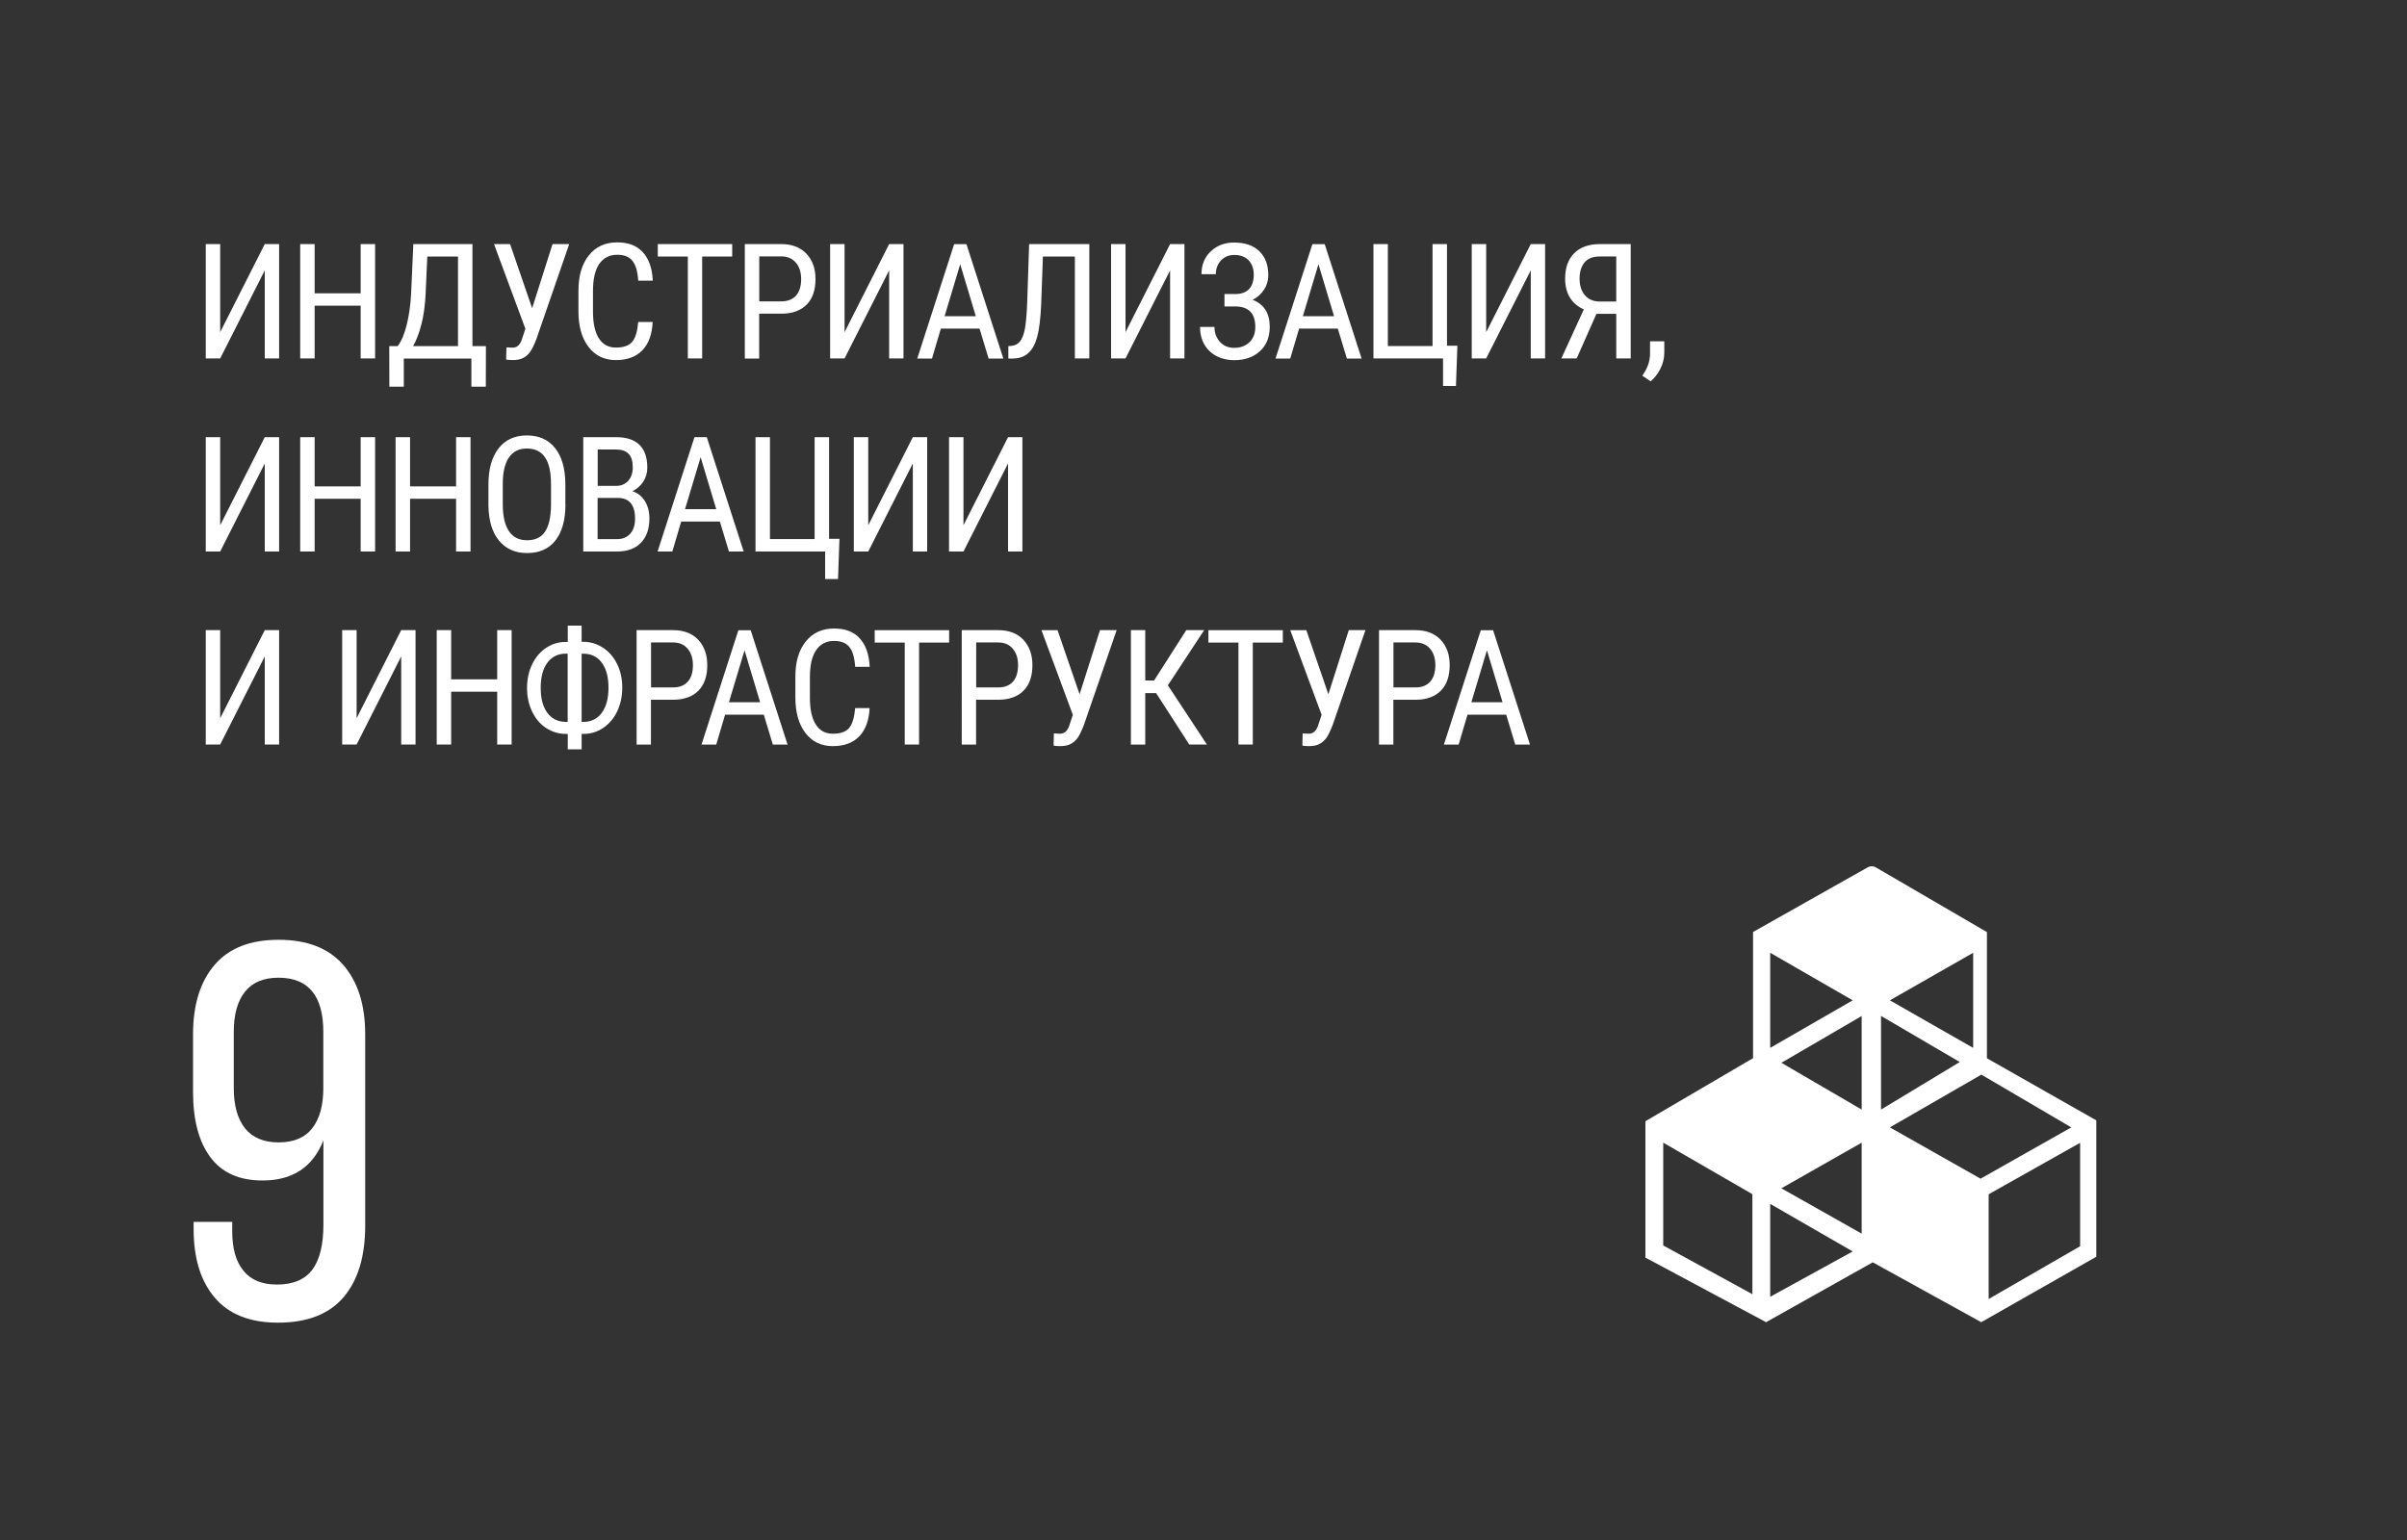 <?xml version="1.0" encoding="utf-8"?>
<!-- Generator: Adobe Illustrator 25.2.3, SVG Export Plug-In . SVG Version: 6.00 Build 0)  -->
<svg version="1.1" id="_x31_" xmlns="http://www.w3.org/2000/svg" xmlns:xlink="http://www.w3.org/1999/xlink" x="0px" y="0px"
	 viewBox="0 0 250 160" style="enable-background:new 0 0 250 160;" xml:space="preserve">
<rect x="0" y="0" width="250" height="160" fill="#333333" stroke="none"/>
<style type="text/css">
	.st0{fill-rule:evenodd;clip-rule:evenodd;fill:#FFFFFF;}
</style>
<path class="st0" d="M27.5,25.36h1.49v11.88H27.5v-9.15l-4.63,9.15h-1.5V25.36h1.5v9.15L27.5,25.36L27.5,25.36z M38.96,37.24h-1.5
	v-5.48h-4.78v5.48h-1.5V25.36h1.5v5.11h4.78v-5.11h1.5V37.24L38.96,37.24z M49.07,35.96h1.4l-0.01,4.21h-1.5v-2.92h-7.02v2.92h-1.5
	l-0.01-4.21h0.87c0.38-0.48,0.69-1.21,0.94-2.19c0.24-0.97,0.4-2.06,0.46-3.26l0.23-5.15h6.14V35.96L49.07,35.96z M42.9,35.96h4.67
	v-9.31h-3.19l-0.17,3.83c-0.06,1.26-0.21,2.34-0.45,3.25C43.52,34.64,43.24,35.39,42.9,35.96L42.9,35.96z M55.27,32.02l2.12-6.66
	h1.73l-3.42,9.9c-0.25,0.64-0.47,1.08-0.67,1.34c-0.2,0.26-0.43,0.46-0.71,0.6c-0.28,0.14-0.63,0.21-1.04,0.21
	c-0.38,0-0.61-0.02-0.71-0.07l0.03-1.25l0.64,0.03c0.43,0,0.75-0.26,0.94-0.79l0.39-1.17l-3.26-8.8h1.67L55.27,32.02L55.27,32.02z
	 M67.79,33.46c-0.06,1.27-0.42,2.25-1.07,2.93c-0.65,0.68-1.57,1.02-2.75,1.02c-1.19,0-2.14-0.45-2.84-1.36
	c-0.7-0.91-1.05-2.14-1.05-3.69v-2.16c0-1.55,0.36-2.77,1.08-3.67c0.72-0.9,1.7-1.35,2.95-1.35c1.15,0,2.04,0.34,2.66,1.03
	c0.63,0.69,0.97,1.67,1.03,2.95h-1.51c-0.06-0.97-0.27-1.66-0.61-2.07c-0.34-0.42-0.86-0.62-1.57-0.62c-0.81,0-1.43,0.32-1.87,0.95
	c-0.43,0.64-0.65,1.56-0.65,2.78v2.18c0,1.2,0.2,2.13,0.61,2.77c0.4,0.64,1,0.96,1.77,0.96c0.78,0,1.34-0.19,1.68-0.58
	c0.34-0.39,0.55-1.08,0.64-2.08H67.79L67.79,33.46z M76.06,26.65h-3.13v10.59h-1.49V26.65h-3.12v-1.29h7.73V26.65L76.06,26.65z
	 M78.85,32.6v4.65h-1.49V25.36h3.79c1.1,0,1.97,0.33,2.6,0.99c0.63,0.66,0.95,1.54,0.95,2.64c0,1.14-0.3,2.02-0.9,2.64
	c-0.6,0.62-1.45,0.94-2.54,0.96H78.85L78.85,32.6z M78.85,31.31h2.3c0.66,0,1.17-0.2,1.53-0.6c0.35-0.4,0.53-0.97,0.53-1.71
	c0-0.71-0.18-1.28-0.55-1.71c-0.36-0.43-0.87-0.65-1.5-0.65h-2.3V31.31L78.85,31.31z M92.35,25.36h1.49v11.88h-1.49v-9.15
	l-4.63,9.15h-1.5V25.36h1.5v9.15L92.35,25.36L92.35,25.36z M101.74,34.14h-4.02l-0.92,3.11h-1.53l3.83-11.88h1.28l3.83,11.88h-1.53
	L101.74,34.14L101.74,34.14z M98.11,32.85h3.24l-1.62-5.4L98.11,32.85L98.11,32.85z M113.14,25.36v11.88h-1.5V26.65h-3.32l-0.18,5
	c-0.07,1.46-0.2,2.57-0.41,3.34c-0.21,0.77-0.52,1.33-0.93,1.7c-0.41,0.37-0.94,0.55-1.61,0.56h-0.46v-1.29l0.28-0.02
	c0.4-0.03,0.71-0.19,0.93-0.46c0.22-0.28,0.39-0.71,0.51-1.31c0.11-0.6,0.19-1.51,0.24-2.74l0.2-6.07H113.14L113.14,25.36z
	 M121.53,25.36h1.49v11.88h-1.49v-9.15l-4.63,9.15h-1.5V25.36h1.5v9.15L121.53,25.36L121.53,25.36z M130.22,28.55
	c0-0.64-0.18-1.14-0.54-1.51c-0.36-0.37-0.86-0.55-1.5-0.55c-0.54,0-1,0.19-1.36,0.57c-0.36,0.38-0.54,0.86-0.54,1.43h-1.49
	c0-0.97,0.32-1.77,0.97-2.38c0.65-0.61,1.45-0.91,2.42-0.91c1.13,0,2,0.3,2.62,0.9c0.62,0.6,0.93,1.43,0.93,2.48
	c0,0.55-0.14,1.05-0.43,1.5c-0.29,0.45-0.69,0.81-1.19,1.07c1.18,0.47,1.77,1.4,1.77,2.79c0,1.08-0.34,1.93-1.02,2.55
	c-0.68,0.62-1.57,0.93-2.68,0.93c-0.48,0-0.94-0.08-1.38-0.23c-0.44-0.15-0.83-0.39-1.16-0.7c-0.66-0.63-1-1.47-1-2.52h1.5
	c0,0.62,0.19,1.13,0.57,1.55c0.38,0.42,0.87,0.62,1.47,0.62c0.67,0,1.2-0.2,1.6-0.59c0.4-0.4,0.6-0.92,0.6-1.58
	c0-1.38-0.66-2.09-1.98-2.13h-1.22v-1.29h1.12c0.63,0,1.11-0.17,1.44-0.52C130.05,29.68,130.22,29.19,130.22,28.55L130.22,28.55z
	 M138.95,34.14h-4.02l-0.92,3.11h-1.53l3.83-11.88h1.28l3.83,11.88h-1.53L138.95,34.14L138.95,34.14z M135.32,32.85h3.24l-1.62-5.4
	L135.32,32.85L135.32,32.85z M142.65,25.36h1.5v10.59h4.64V25.36h1.5v10.56h1.08l-0.15,4.18h-1.34v-2.86h-7.23V25.36L142.65,25.36z
	 M158.99,25.36h1.49v11.88h-1.49v-9.15l-4.63,9.15h-1.5V25.36h1.5v9.15L158.99,25.36L158.99,25.36z M167.87,37.24v-4.63h-2.06
	l-2.05,4.63h-1.59l2.33-5.09c-1.3-0.6-1.94-1.68-1.94-3.21c0-1.11,0.31-1.99,0.93-2.62c0.62-0.63,1.5-0.95,2.62-0.96h3.26v11.88
	H167.87L167.87,37.24z M164.06,28.94c0,0.72,0.18,1.29,0.54,1.72c0.36,0.43,0.86,0.65,1.51,0.67h1.76v-4.68h-1.75
	c-0.67,0-1.19,0.2-1.54,0.61C164.24,27.67,164.06,28.23,164.06,28.94L164.06,28.94z M171.44,39.62l-0.86-0.59
	c0.51-0.72,0.78-1.45,0.8-2.21v-1.36h1.48v1.19c0,0.55-0.13,1.1-0.4,1.65C172.19,38.84,171.85,39.28,171.44,39.62L171.44,39.62z
	 M27.5,45.42h1.49V57.3H27.5v-9.15l-4.63,9.15h-1.5V45.42h1.5v9.15L27.5,45.42L27.5,45.42z M38.96,57.3h-1.5v-5.48h-4.78v5.48h-1.5
	V45.42h1.5v5.11h4.78v-5.11h1.5V57.3L38.96,57.3z M48.87,57.3h-1.5v-5.48h-4.78v5.48h-1.5V45.42h1.5v5.11h4.78v-5.11h1.5V57.3
	L48.87,57.3z M58.73,52.4c0,1.62-0.35,2.87-1.04,3.75c-0.69,0.88-1.67,1.31-2.95,1.31c-1.23,0-2.19-0.43-2.9-1.28
	c-0.71-0.85-1.08-2.06-1.11-3.61v-2.24c0-1.59,0.35-2.84,1.05-3.74c0.7-0.9,1.68-1.35,2.94-1.35c1.25,0,2.23,0.43,2.92,1.3
	c0.7,0.86,1.06,2.09,1.08,3.69V52.4L58.73,52.4z M57.23,50.32c0-1.26-0.2-2.19-0.62-2.8c-0.41-0.61-1.04-0.92-1.89-0.92
	c-0.82,0-1.44,0.31-1.86,0.93c-0.42,0.62-0.64,1.53-0.64,2.74v2.13c0,1.21,0.21,2.14,0.63,2.77c0.42,0.64,1.05,0.96,1.89,0.96
	c0.84,0,1.46-0.29,1.86-0.88c0.4-0.59,0.61-1.49,0.63-2.7V50.32L57.23,50.32z M60.58,57.3V45.42h3.39c1.08,0,1.9,0.26,2.44,0.79
	c0.55,0.53,0.82,1.32,0.82,2.37c0,0.55-0.14,1.04-0.42,1.47c-0.28,0.42-0.65,0.75-1.13,0.99c0.54,0.16,0.97,0.5,1.29,1
	c0.32,0.51,0.48,1.12,0.48,1.83c0,1.07-0.29,1.91-0.88,2.52c-0.58,0.61-1.42,0.91-2.5,0.91H60.58L60.58,57.3z M62.07,51.73v4.28
	h2.04c0.57,0,1.01-0.19,1.35-0.56c0.33-0.37,0.5-0.9,0.5-1.57c0-1.43-0.6-2.15-1.81-2.15H62.07L62.07,51.73z M62.07,50.48h1.92
	c0.52,0,0.93-0.17,1.25-0.52c0.32-0.35,0.48-0.81,0.48-1.39c0-0.65-0.14-1.13-0.43-1.42c-0.29-0.3-0.73-0.45-1.32-0.45h-1.89V50.48
	L62.07,50.48z M74.77,54.19h-4.02l-0.92,3.11H68.3l3.83-11.88h1.28l3.83,11.88h-1.53L74.77,54.19L74.77,54.19z M71.15,52.9h3.24
	l-1.62-5.4L71.15,52.9L71.15,52.9z M78.47,45.42h1.5v10.59h4.64V45.42h1.5v10.56h1.08l-0.15,4.18H85.7V57.3h-7.23V45.42L78.47,45.42
	z M94.81,45.42h1.49V57.3h-1.49v-9.15l-4.63,9.15h-1.5V45.42h1.5v9.15L94.81,45.42L94.81,45.42z M104.7,45.42h1.49V57.3h-1.49v-9.15
	l-4.63,9.15h-1.5V45.42h1.5v9.15L104.7,45.42L104.7,45.42z M27.5,65.47h1.49v11.88H27.5V68.2l-4.63,9.15h-1.5V65.47h1.5v9.15
	L27.5,65.47L27.5,65.47z M41.67,65.47h1.49v11.88h-1.49V68.2l-4.63,9.15h-1.5V65.47h1.5v9.15L41.67,65.47L41.67,65.47z M53.14,77.35
	h-1.5v-5.48h-4.78v5.48h-1.5V65.47h1.5v5.11h4.78v-5.11h1.5V77.35L53.14,77.35z M60.41,66.68h0.2c0.74,0.01,1.41,0.21,2.04,0.63
	c0.62,0.41,1.11,0.98,1.46,1.71c0.35,0.72,0.52,1.53,0.52,2.43c0,0.9-0.18,1.72-0.52,2.45c-0.35,0.73-0.83,1.3-1.45,1.72
	c-0.62,0.42-1.3,0.63-2.05,0.63h-0.2v1.6h-1.44v-1.6h-0.2c-0.75,0-1.43-0.21-2.06-0.62s-1.1-0.99-1.45-1.72
	c-0.35-0.73-0.52-1.55-0.52-2.44c0-0.9,0.18-1.72,0.53-2.45c0.35-0.73,0.84-1.3,1.45-1.71c0.62-0.41,1.3-0.62,2.06-0.62h0.19v-1.69
	h1.44V66.68L60.41,66.68z M58.77,67.91c-0.81,0-1.44,0.31-1.91,0.94c-0.47,0.62-0.7,1.49-0.7,2.61c0,1.11,0.23,1.98,0.69,2.6
	c0.46,0.62,1.09,0.93,1.9,0.94h0.21v-7.09H58.77L58.77,67.91z M60.41,67.91V75h0.19c0.81,0,1.45-0.32,1.91-0.95s0.69-1.5,0.69-2.6
	c0-1.08-0.22-1.93-0.67-2.56c-0.45-0.63-1.07-0.96-1.87-0.97H60.41L60.41,67.91z M67.61,72.71v4.65h-1.49V65.47h3.79
	c1.1,0,1.97,0.33,2.6,0.99c0.63,0.66,0.95,1.54,0.95,2.64c0,1.14-0.3,2.02-0.9,2.64c-0.6,0.62-1.45,0.94-2.54,0.96H67.61
	L67.61,72.71z M67.61,71.42h2.3c0.66,0,1.17-0.2,1.53-0.6c0.35-0.4,0.53-0.97,0.53-1.71c0-0.71-0.18-1.28-0.55-1.71
	c-0.36-0.43-0.87-0.65-1.5-0.65h-2.3V71.42L67.61,71.42z M79.33,74.25l0.94,3.11h1.53l-3.83-11.88h-1.28l-3.83,11.88h1.53l0.92-3.11
	H79.33L79.33,74.25z M75.71,72.96l1.62-5.4l1.62,5.4H75.71L75.71,72.96z M90.32,73.57c-0.06,1.27-0.42,2.25-1.07,2.93
	c-0.65,0.68-1.57,1.02-2.75,1.02c-1.19,0-2.14-0.45-2.84-1.36c-0.7-0.91-1.05-2.14-1.05-3.69v-2.16c0-1.55,0.36-2.77,1.08-3.66
	c0.72-0.9,1.7-1.35,2.95-1.35c1.15,0,2.04,0.34,2.66,1.03c0.63,0.69,0.97,1.67,1.03,2.95h-1.51c-0.06-0.97-0.27-1.66-0.61-2.07
	c-0.34-0.41-0.86-0.62-1.57-0.62c-0.81,0-1.43,0.32-1.87,0.95c-0.43,0.63-0.65,1.56-0.65,2.78v2.18c0,1.2,0.2,2.13,0.61,2.77
	c0.4,0.64,1,0.96,1.77,0.96c0.78,0,1.34-0.19,1.68-0.58c0.34-0.39,0.55-1.08,0.64-2.08H90.32L90.32,73.57z M98.59,66.76h-3.13v10.59
	h-1.49V66.76h-3.12v-1.29h7.73V66.76L98.59,66.76z M101.38,72.71v4.65h-1.49V65.47h3.79c1.1,0,1.97,0.33,2.6,0.99
	c0.63,0.66,0.95,1.54,0.95,2.64c0,1.14-0.3,2.02-0.9,2.64c-0.6,0.62-1.45,0.94-2.54,0.96H101.38L101.38,72.71z M101.38,71.42h2.3
	c0.66,0,1.17-0.2,1.53-0.6c0.35-0.4,0.53-0.97,0.53-1.71c0-0.71-0.18-1.28-0.55-1.71c-0.36-0.43-0.87-0.65-1.5-0.65h-2.3V71.42
	L101.38,71.42z M112.13,72.13l2.12-6.66h1.73l-3.42,9.9c-0.25,0.63-0.47,1.08-0.67,1.34c-0.2,0.26-0.43,0.46-0.71,0.6
	c-0.28,0.14-0.63,0.21-1.04,0.21c-0.38,0-0.61-0.02-0.71-0.07l0.03-1.25l0.64,0.03c0.43,0,0.75-0.26,0.94-0.79l0.39-1.17l-3.26-8.8
	h1.67L112.13,72.13L112.13,72.13z M120.08,72.01h-1.13v5.35h-1.49V65.47h1.49v5.23h0.92l3.34-5.23h1.86l-3.77,5.73l4.05,6.15h-1.83
	L120.08,72.01L120.08,72.01z M133.24,66.76h-3.12v10.59h-1.49V66.76h-3.12v-1.29h7.73V66.76L133.24,66.76z M137.97,72.13l2.12-6.66
	h1.73l-3.42,9.9c-0.25,0.63-0.47,1.08-0.67,1.34c-0.2,0.26-0.43,0.46-0.71,0.6c-0.28,0.14-0.63,0.21-1.04,0.21
	c-0.38,0-0.61-0.02-0.71-0.07l0.03-1.25l0.64,0.03c0.43,0,0.75-0.26,0.94-0.79l0.39-1.17l-3.26-8.8h1.67L137.97,72.13L137.97,72.13z
	 M144.72,72.71v4.65h-1.49V65.47h3.79c1.1,0,1.97,0.33,2.6,0.99c0.63,0.66,0.95,1.54,0.95,2.64c0,1.14-0.3,2.02-0.9,2.64
	c-0.6,0.62-1.45,0.94-2.54,0.96H144.72L144.72,72.71z M144.72,71.42h2.3c0.66,0,1.17-0.2,1.53-0.6c0.35-0.4,0.53-0.97,0.53-1.71
	c0-0.71-0.18-1.28-0.55-1.71c-0.36-0.43-0.87-0.65-1.5-0.65h-2.3V71.42L144.72,71.42z M156.44,74.25l0.94,3.11h1.53l-3.83-11.88
	h-1.28l-3.83,11.88h1.53l0.92-3.11H156.44L156.44,74.25z M152.82,72.96l1.62-5.4l1.62,5.4H152.82z"/>
<path class="st0" d="M206.37,109.95V96.84l-11.55-6.73c-0.25-0.14-0.56-0.15-0.81-0.01l-11.93,6.73v13.11l-11.18,6.55v14.17
	l12.53,6.71l11.08-6.22l11.27,6.22l11.95-6.8v-14.17L206.37,109.95L206.37,109.95z M182.01,134.46L182.01,134.46l-9.26-5.06v-10.68
	l9.26,5.35V134.46L182.01,134.46z M183.86,98.99L183.86,98.99l8.57,4.94l-8.57,4.94V98.99L183.86,98.99z M183.86,134.73
	L183.86,134.73v-9.65l8.57,4.94L183.86,134.73L183.86,134.73z M193.36,128.17L193.36,128.17l-8.34-4.71l8.34-4.74V128.17
	L193.36,128.17z M193.36,115.28L193.36,115.28l-8.34-4.86l8.34-4.86V115.28L193.36,115.28z M204.94,98.99L204.94,98.99v9.88
	l-8.65-4.94L204.94,98.99L204.94,98.99z M195.37,105.55L195.37,105.55l8.18,4.79l-8.18,4.94V105.55L195.37,105.55z M205.71,122.46
	L205.71,122.46l-9.42-5.33l9.5-5.48l9.34,5.48L205.71,122.46L205.71,122.46z M216.05,129.48L216.05,129.48l-9.5,5.48v-10.88
	l9.5-5.35V129.48z"/>
<path class="st0" d="M20.05,113.44v-5.97c0-3.06,0.74-5.47,2.23-7.21c1.49-1.75,3.7-2.62,6.66-2.62s5.19,0.87,6.71,2.61
	c1.52,1.75,2.28,4.15,2.28,7.21v19.89c0,3.19-0.75,5.66-2.25,7.43c-1.5,1.75-3.77,2.64-6.8,2.64c-2.9,0-5.09-0.86-6.56-2.58
	c-1.48-1.73-2.21-4.11-2.21-7.16v-0.73h4.01v0.99c0,1.78,0.39,3.15,1.17,4.09c0.77,0.96,1.93,1.43,3.48,1.43
	c1.66,0,2.88-0.51,3.66-1.53c0.77-1.03,1.16-2.59,1.16-4.7v-8.75c-1.1,2.78-3.2,4.17-6.32,4.17c-2.42,0-4.23-0.81-5.42-2.42
	C20.64,118.61,20.05,116.34,20.05,113.44L20.05,113.44z M24.28,113.06c0,1.79,0.39,3.18,1.16,4.16c0.78,0.97,1.94,1.47,3.49,1.47
	c1.57,0,2.74-0.49,3.5-1.47c0.77-0.98,1.15-2.37,1.15-4.16v-5.85c0-3.75-1.55-5.63-4.65-5.63c-1.55,0-2.71,0.48-3.49,1.46
	c-0.77,0.97-1.16,2.36-1.16,4.17V113.06z"/>
</svg>

